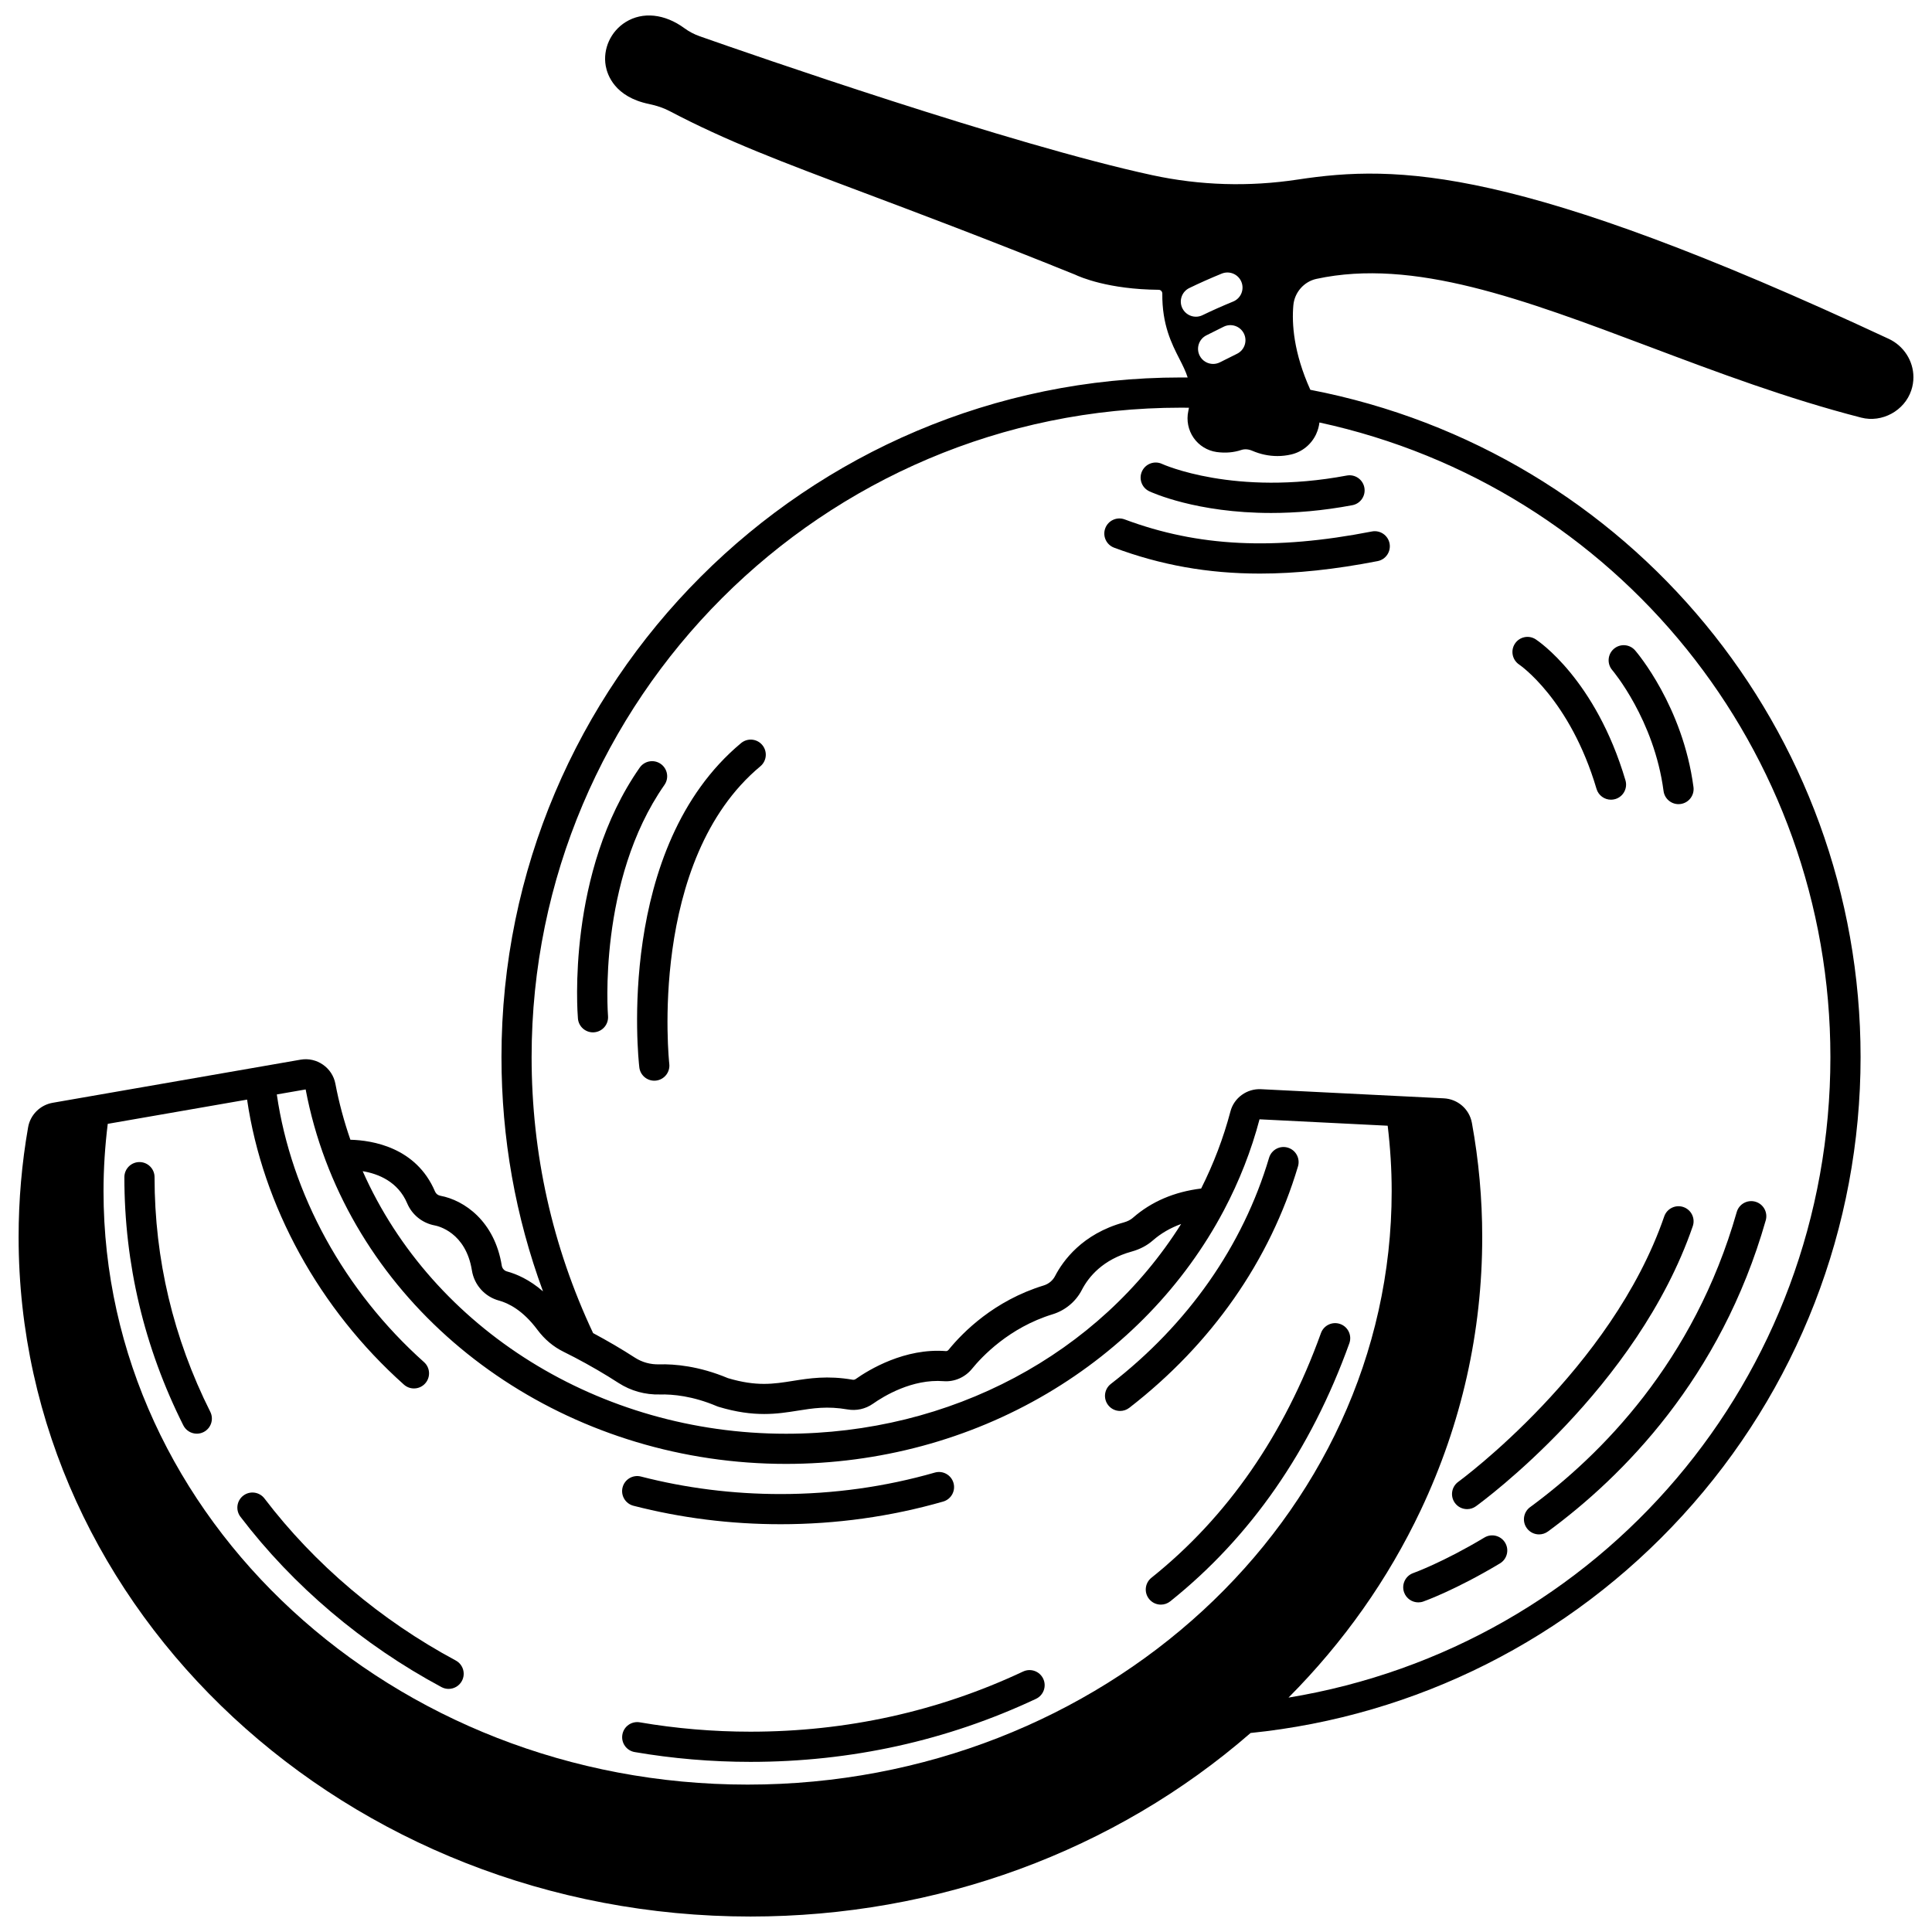 <?xml version="1.0" encoding="UTF-8"?>
<!-- Uploaded to: ICON Repo, www.iconrepo.com, Generator: ICON Repo Mixer Tools -->
<svg width="800px" height="800px" version="1.1" viewBox="144 144 512 512" xmlns="http://www.w3.org/2000/svg">
 <defs>
  <clipPath id="a">
   <path d="m148.09 148.09h503.81v503.81h-503.81z"/>
  </clipPath>
 </defs>
 <g clip-path="url(#a)">
  <path d="m644.52 233.79c-98.535-45.961-130.32-46.191-156.63-42.203-12.91 1.961-25.871 1.566-38.523-1.164-37.5-8.094-106.47-32.078-119.91-36.805-1.484-0.523-2.848-1.238-4.059-2.129-5.238-3.848-11.066-4.457-15.605-1.637-3.949 2.457-6.066 7.121-5.269 11.605 0.43 2.41 2.398 8.219 11.43 10.094 2.109 0.438 3.898 1.051 5.465 1.871 15.188 7.996 29.617 13.418 51.457 21.629 14.418 5.422 32.359 12.164 56.02 21.723 1.355 0.648 8.84 3.914 22.191 4.023 0.512 0.004 0.941 0.461 0.938 0.992-0.078 8.281 2.477 13.293 4.535 17.32 0.891 1.742 1.664 3.281 2.188 4.934-0.598-0.008-1.188-0.012-1.762-0.012-99.305 0-180.09 80.789-180.09 180.09 0 21.48 3.707 42.301 11.008 62.105-3.578-3.113-7.004-4.594-9.578-5.293-0.691-0.188-1.234-0.793-1.348-1.512-1.887-11.789-9.938-17.352-16.273-18.535-0.652-0.121-1.168-0.527-1.418-1.117-4.996-11.777-16.707-13.578-22.43-13.727-1.672-4.824-3.019-9.793-3.973-14.82-0.797-4.269-4.934-7.141-9.215-6.402l-65.723 11.43c-3.309 0.582-5.918 3.184-6.496 6.477-1.672 9.535-2.519 19.32-2.519 29.082 0 99.305 87 180.09 193.94 180.09 49.465 0 96.477-17.27 132.55-48.641 43.914-4.473 84.523-24.895 114.46-57.617 30.43-33.258 47.191-76.414 47.191-121.52 0-86.496-61.203-160.52-145.82-176.82-4.461-9.883-4.934-17.59-4.5-22.414 0.305-3.398 2.82-6.273 6.125-6.984 25.75-5.547 54.746 5.379 88.328 18.02 17.883 6.734 36.379 13.695 56.031 18.75 5.519 1.43 11.477-1.82 13.27-7.231 0.379-1.117 0.57-2.297 0.57-3.5-0.004-4.316-2.578-8.305-6.562-10.156zm-170.88-1.41c0.984 1.977 0.184 4.375-1.793 5.363l-4.57 2.281c-0.574 0.285-1.184 0.422-1.781 0.422-1.469 0-2.883-0.812-3.582-2.215-0.984-1.977-0.184-4.375 1.793-5.363l4.57-2.281c1.973-0.984 4.375-0.184 5.363 1.793zm-16.312-6.703c-0.965-1.988-0.137-4.379 1.848-5.344 2.699-1.312 5.594-2.598 8.594-3.824 2.043-0.832 4.379 0.145 5.215 2.191 0.836 2.043-0.145 4.379-2.191 5.215-2.801 1.145-5.609 2.394-8.121 3.613-0.562 0.273-1.156 0.402-1.746 0.402-1.48 0-2.906-0.832-3.598-2.254zm-205.42 237.22c1.301 3.066 4.043 5.254 7.324 5.859 0.836 0.156 8.215 1.82 9.832 11.934 0.609 3.828 3.418 6.953 7.152 7.969 2.535 0.688 6.363 2.586 10.199 7.742 1.895 2.535 4.215 4.492 6.906 5.816 0.852 0.418 1.84 0.922 2.93 1.488 4.121 2.16 8.047 4.445 11.676 6.797 3.25 2.094 7.039 3.152 10.98 3.047 3.34-0.082 8.648 0.379 15.086 3.113 0.133 0.055 0.27 0.105 0.406 0.148 4.777 1.445 8.699 1.914 12.105 1.914 3.356 0 6.215-0.457 8.891-0.883 4.039-0.645 7.852-1.254 13.195-0.328 2.367 0.414 4.754-0.113 6.742-1.5 2.863-2.016 10.406-6.633 18.738-5.988 2.856 0.219 5.676-1.008 7.523-3.281 2.578-3.168 9.816-10.914 21.352-14.445 3.348-1.023 6.176-3.383 7.758-6.465 1.797-3.473 5.551-8.055 13.246-10.172 2.156-0.602 4.023-1.586 5.551-2.922 2.172-1.902 4.691-3.352 7.512-4.371-21.707 34.488-61.055 55.586-104.72 55.586-49.359 0-93.629-27.727-112.18-69.582 4.109 0.684 9.348 2.742 11.797 8.523zm90.215 154.04c-94.117 0-170.69-70.551-170.69-157.27 0-5.941 0.391-11.926 1.121-17.836l36.926-6.422c4.133 28.172 19.117 55.496 41.562 75.527 0.762 0.68 1.715 1.016 2.66 1.016 1.102 0 2.195-0.449 2.984-1.336 1.469-1.648 1.328-4.176-0.32-5.644-21.121-18.848-35.188-44.52-39.008-70.93l7.644-1.328c1.215 6.418 2.992 12.75 5.285 18.82 18.113 48.098 67.145 80.414 122.01 80.414 24.594 0 48.516-6.445 69.18-18.645 20.152-11.895 36.363-28.688 46.871-48.566 4.078-7.711 7.262-15.836 9.441-24.109l33.961 1.699c0.688 5.746 1.059 11.559 1.059 17.34 0 86.723-76.57 157.27-170.69 157.27zm150.69-357.95c0.449-0.973 0.727-1.996 0.852-3.023 78.812 17.074 135.41 86.852 135.41 168.17 0 85.168-60.93 156.12-143.61 169.75 14.613-14.688 26.391-31.371 35.078-49.742 10.789-22.84 16.262-47.172 16.262-72.32 0-10.113-0.918-20.285-2.734-30.238-0.668-3.652-3.738-6.332-7.465-6.516l-48.398-2.418c-3.762-0.199-7.191 2.285-8.129 5.898-1.848 7-4.461 13.859-7.758 20.422-7.094 0.867-13.18 3.453-18.086 7.754-0.617 0.543-1.434 0.957-2.41 1.23-11.027 3.031-16.145 10.203-18.223 14.215-0.605 1.18-1.699 2.086-2.992 2.484-13.141 4.023-21.438 12.406-25.215 17.047-0.188 0.234-0.457 0.371-0.703 0.355-10.898-0.852-20.387 4.91-23.941 7.414-0.227 0.156-0.512 0.219-0.781 0.172-6.668-1.156-11.535-0.375-15.832 0.309-5.156 0.824-9.617 1.535-17.223-0.727-7.672-3.215-14.141-3.766-18.215-3.656-2.332 0.062-4.543-0.555-6.43-1.77-3.465-2.246-7.195-4.426-11.09-6.512-10.805-22.957-16.297-47.559-16.297-73.148 0-94.895 77.203-172.1 172.1-172.1 0.684 0 1.387 0.008 2.102 0.016-0.055 0.301-0.109 0.598-0.176 0.91-0.527 2.449-0.008 5.031 1.422 7.082 1.414 2.031 3.629 3.394 6.094 3.746 2.312 0.316 4.519 0.133 6.547-0.547 0.875-0.293 1.902-0.215 2.902 0.219 2.156 0.926 4.406 1.395 6.652 1.395 1.219 0 2.441-0.141 3.644-0.418 2.945-0.688 5.367-2.676 6.648-5.449z"/>
 </g>
 <path d="m184.96 455.96c0-2.207-1.789-4-4-4-2.207 0-4 1.789-4 4 0 22.988 5.254 45.117 15.621 65.773 0.703 1.398 2.113 2.207 3.578 2.207 0.605 0 1.215-0.137 1.789-0.426 1.973-0.992 2.769-3.394 1.781-5.367-9.801-19.535-14.77-40.457-14.77-62.188z"/>
 <path d="m264.78 584.05c-19.891-10.672-37.422-25.516-50.695-42.938-1.336-1.758-3.848-2.098-5.606-0.758-1.758 1.34-2.094 3.848-0.758 5.606 13.961 18.32 32.383 33.93 53.273 45.137 0.602 0.324 1.25 0.477 1.887 0.477 1.426 0 2.809-0.766 3.527-2.109 1.047-1.949 0.316-4.371-1.629-5.414z"/>
 <path d="m415.14 586.97c-22.508 10.582-46.824 15.945-72.277 15.945-9.855 0-19.719-0.836-29.312-2.481-2.188-0.371-4.246 1.086-4.617 3.266-0.375 2.176 1.09 4.246 3.266 4.617 10.039 1.723 20.359 2.598 30.668 2.598 26.637 0 52.098-5.621 75.68-16.703 2-0.941 2.856-3.32 1.918-5.32-0.945-2-3.32-2.859-5.324-1.922z"/>
 <path d="m499.18 494.88c-2.074-0.746-4.367 0.328-5.117 2.41-9.695 26.941-24.809 48.754-44.922 64.832-1.727 1.379-2.008 3.894-0.625 5.621 0.789 0.988 1.953 1.5 3.125 1.5 0.875 0 1.758-0.285 2.492-0.875 21.285-17.016 37.25-40.016 47.453-68.367 0.75-2.082-0.328-4.375-2.406-5.121z"/>
 <path d="m311.87 543.04c12.605 3.246 25.723 4.894 38.984 4.894 14.715 0 29.211-2.019 43.09-6.004 2.121-0.609 3.352-2.824 2.738-4.945-0.609-2.121-2.828-3.352-4.945-2.738-13.16 3.777-26.918 5.691-40.883 5.691-12.59 0-25.035-1.562-36.992-4.641-2.144-0.555-4.32 0.738-4.871 2.875-0.547 2.137 0.742 4.316 2.879 4.867z"/>
 <path d="m487.98 453.11c0.629-2.117-0.574-4.344-2.691-4.973-2.113-0.633-4.344 0.574-4.973 2.691-6.938 23.332-21.438 44.055-41.934 59.93-1.746 1.352-2.062 3.863-0.711 5.609 0.789 1.02 1.969 1.551 3.164 1.551 0.855 0 1.719-0.273 2.445-0.836 21.824-16.906 37.281-39.027 44.699-63.973z"/>
 <path d="m319.1 346.44c-1.809-1.266-4.301-0.824-5.566 0.984-19.402 27.727-16.508 64.93-16.375 66.5 0.176 2.086 1.922 3.66 3.981 3.66 0.113 0 0.227-0.004 0.344-0.016 2.199-0.188 3.832-2.121 3.648-4.32-0.027-0.355-2.801-35.859 14.957-61.242 1.262-1.809 0.82-4.301-0.988-5.566z"/>
 <path d="m340.39 340.93c-33.258 27.707-27.238 83.559-26.965 85.926 0.234 2.039 1.965 3.539 3.965 3.539 0.152 0 0.309-0.008 0.461-0.027 2.191-0.25 3.769-2.234 3.516-4.426-0.062-0.535-5.777-53.945 24.137-78.867 1.695-1.414 1.926-3.934 0.512-5.633-1.406-1.695-3.926-1.926-5.625-0.512z"/>
 <path d="m549.49 543.41c-1.781 1.309-2.16 3.812-0.855 5.59 0.781 1.066 1.996 1.633 3.227 1.633 0.82 0 1.652-0.254 2.367-0.777 19.746-14.512 45.785-40.598 57.711-82.453 0.605-2.125-0.625-4.336-2.75-4.941-2.125-0.602-4.336 0.625-4.941 2.75-11.305 39.68-36.016 64.426-54.758 78.199z"/>
 <path d="m537.39 551.46c-10.938 6.566-18.785 9.391-18.863 9.418-2.078 0.738-3.168 3.019-2.434 5.102 0.578 1.641 2.121 2.668 3.769 2.668 0.441 0 0.895-0.074 1.332-0.23 0.348-0.121 8.621-3.086 20.309-10.098 1.895-1.137 2.508-3.594 1.371-5.484-1.137-1.898-3.594-2.512-5.484-1.375z"/>
 <path d="m590.12 463.88c-2.086-0.715-4.363 0.395-5.082 2.481-13.93 40.512-54.184 70.047-54.586 70.34-1.789 1.297-2.188 3.797-0.895 5.582 0.781 1.082 2.004 1.652 3.242 1.652 0.812 0 1.633-0.246 2.34-0.762 1.738-1.258 42.691-31.266 57.461-74.215 0.719-2.086-0.391-4.359-2.481-5.078z"/>
 <path d="m451.97 266.95c-1.996-0.934-4.371-0.074-5.312 1.918-0.941 2-0.086 4.379 1.914 5.324 0.645 0.305 12.5 5.75 32.285 5.75 6.387 0 13.598-0.566 21.523-2.059 2.172-0.406 3.598-2.5 3.191-4.668-0.406-2.172-2.492-3.602-4.668-3.191-29.777 5.594-48.746-2.988-48.934-3.074z"/>
 <path d="m442.05 281.65c-2.066-0.773-4.371 0.277-5.144 2.348-0.773 2.07 0.277 4.371 2.348 5.144 12.297 4.594 24.812 6.863 38.629 6.863 9.648 0 19.934-1.109 31.203-3.305 2.168-0.422 3.582-2.523 3.16-4.691-0.422-2.168-2.519-3.586-4.688-3.16-25.883 5.047-46.082 4.059-65.508-3.199z"/>
 <path d="m584.86 353.63c0.266 2.012 1.984 3.477 3.961 3.477 0.176 0 0.352-0.012 0.527-0.035 2.188-0.289 3.731-2.297 3.441-4.488-2.824-21.383-14.949-35.625-15.465-36.219-1.441-1.668-3.961-1.852-5.633-0.414s-1.859 3.961-0.426 5.637c0.113 0.129 11.098 13.117 13.594 32.043z"/>
 <path d="m546.6 320.12c0.133 0.09 13.469 9.184 20.496 32.945 0.516 1.738 2.106 2.863 3.832 2.863 0.375 0 0.758-0.055 1.137-0.164 2.117-0.625 3.324-2.852 2.699-4.969-7.926-26.785-23.141-36.945-23.785-37.367-1.844-1.199-4.305-0.684-5.512 1.156-1.207 1.84-0.699 4.312 1.133 5.535z"/>
</svg>